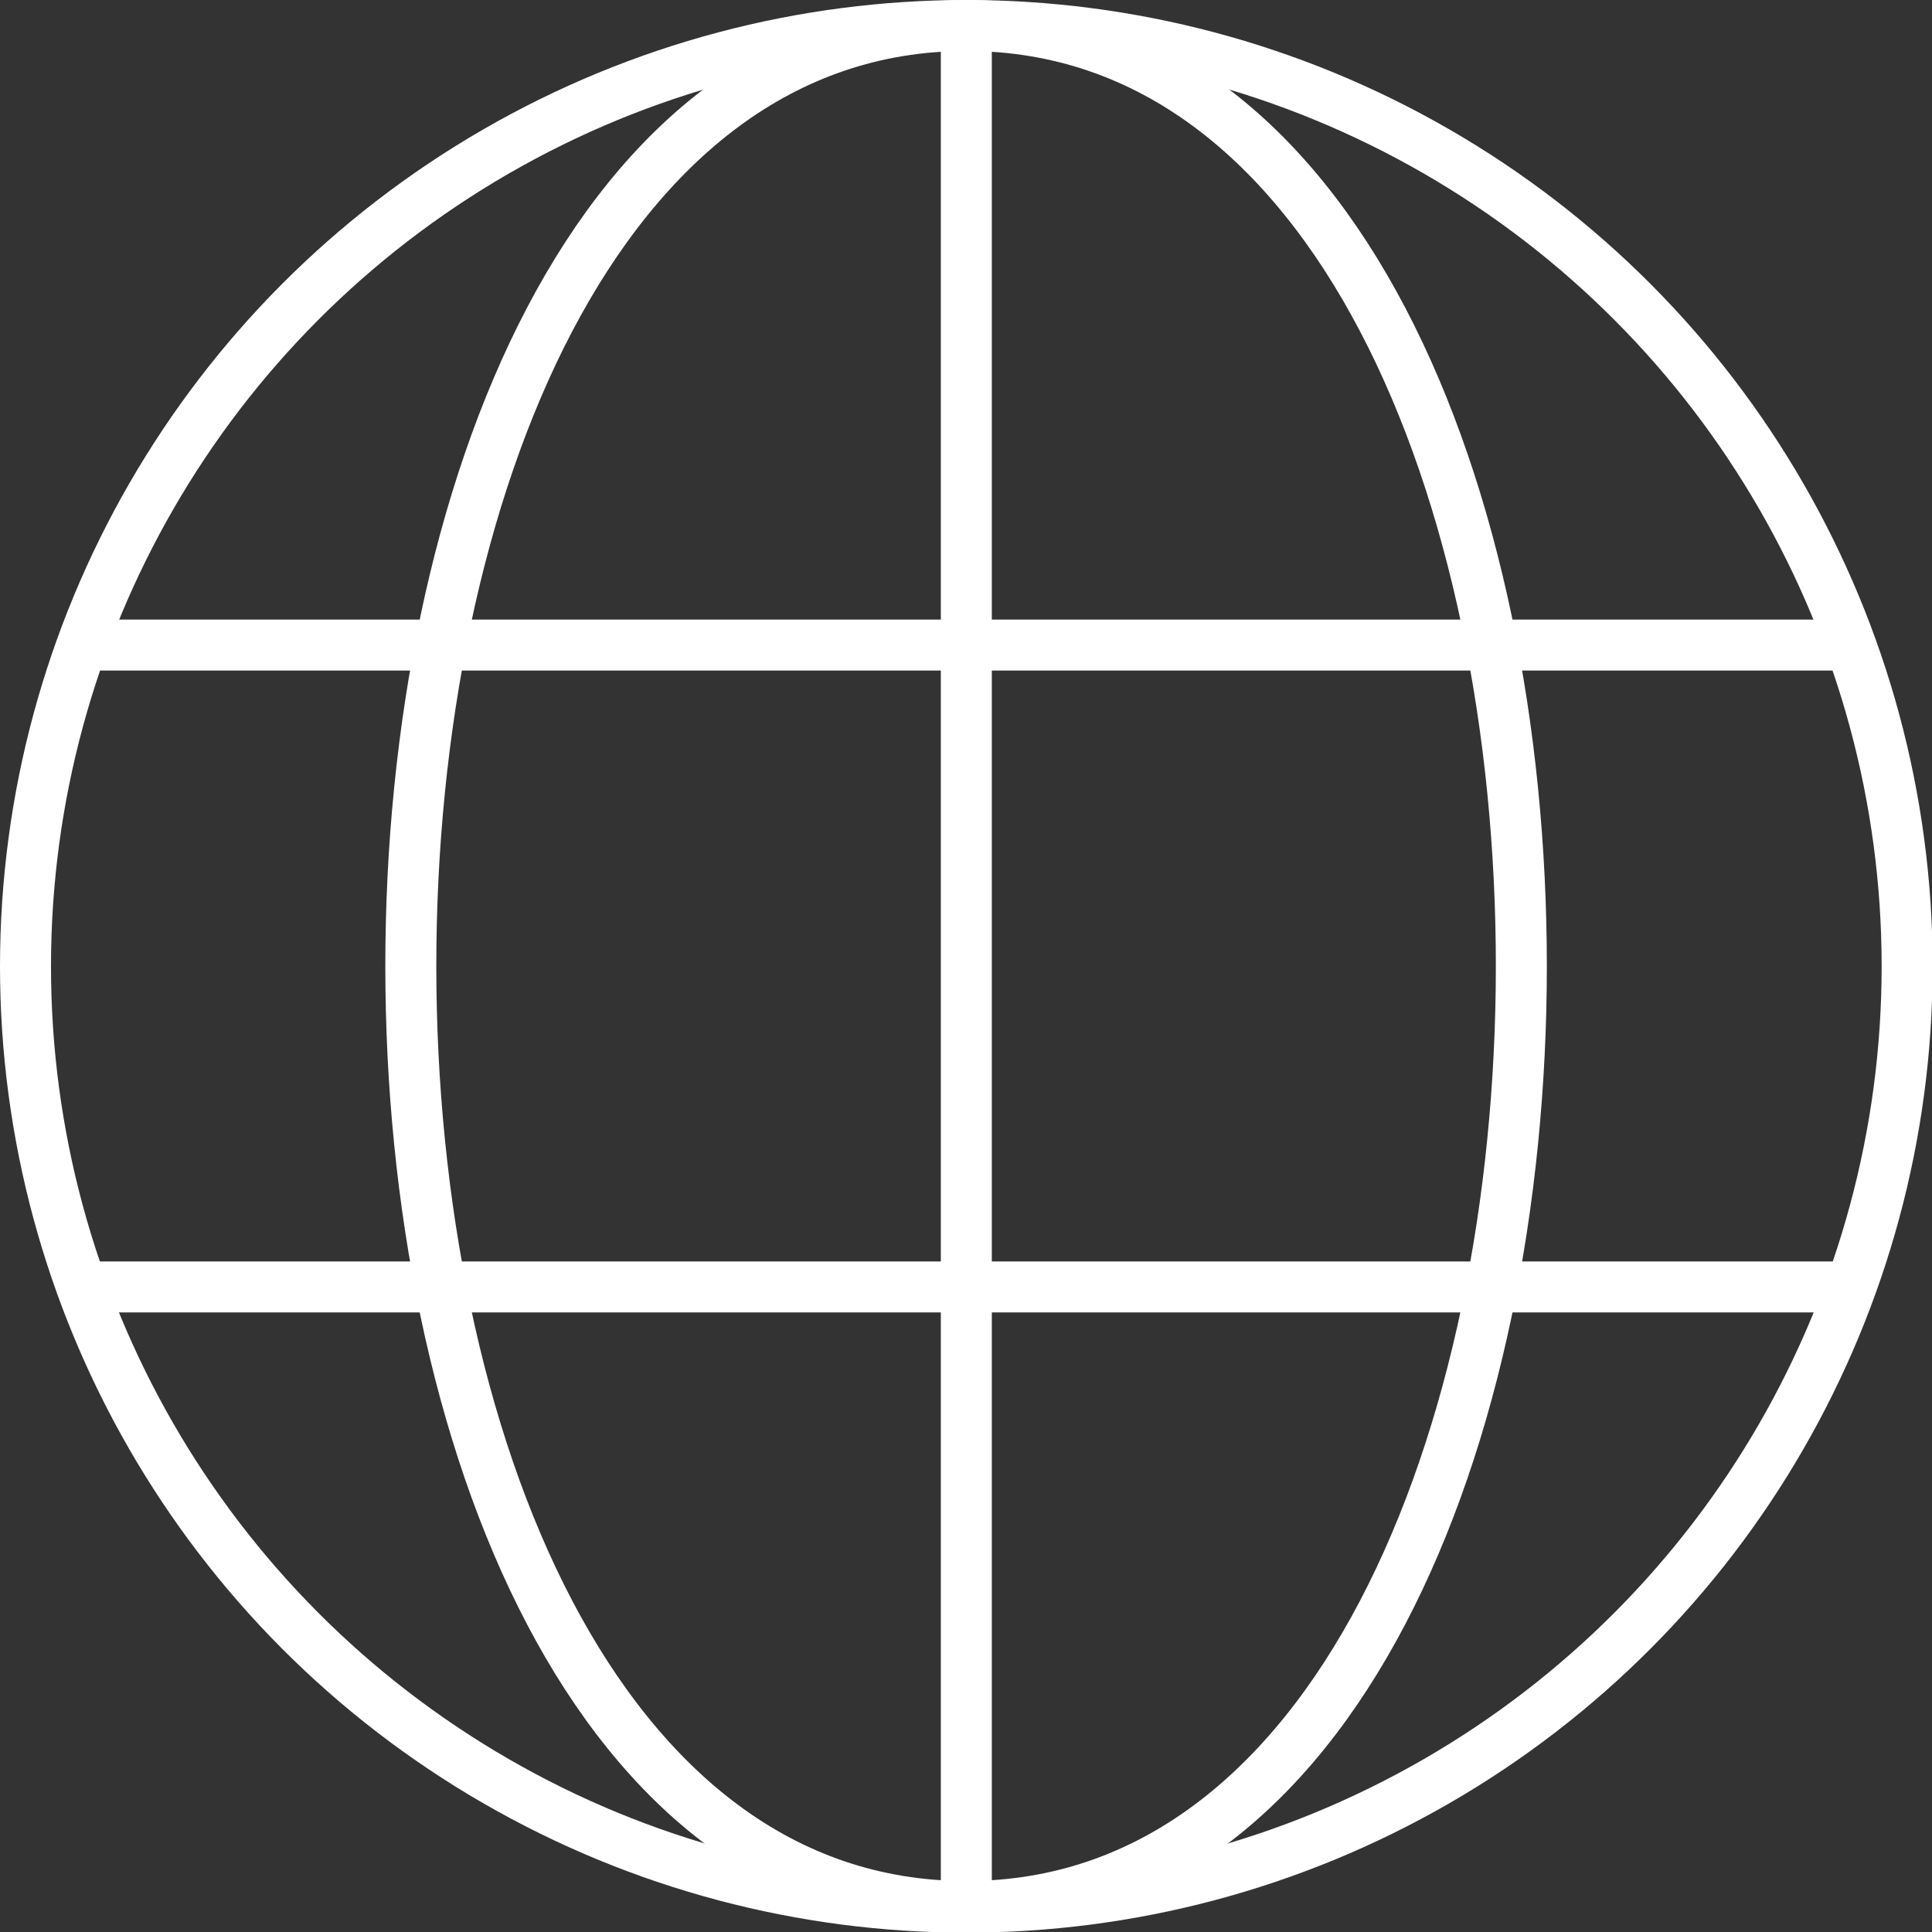 <svg viewBox="0 0 30.31 30.31" xmlns="http://www.w3.org/2000/svg"><rect x="0" y="0" width="30.31" height="30.31" fill="#333333" stroke="none"/><defs><style>.cls-1{fill:none;stroke:#fff;stroke-linejoin:round;stroke-width:0.8px;}</style></defs><g data-name="Layer 2" id="Layer_2"><g data-name="Layer 1" id="Layer_1-2"><circle r="14.76" cy="15.16" cx="15.16" class="cls-1"></circle><line y2="10.12" x2="29.03" y1="10.12" x1="1.28" class="cls-1"></line><line y2="20.19" x2="29.03" y1="20.19" x1="1.28" class="cls-1"></line><line y2="0.4" x2="15.16" y1="29.91" x1="15.16" class="cls-1"></line><path d="M15.16,29.91C3.54,29.91,3.54.4,15.16.4" class="cls-1"></path><path d="M15.16,29.91C26.77,29.91,26.77.4,15.16.4" class="cls-1"></path></g></g></svg>